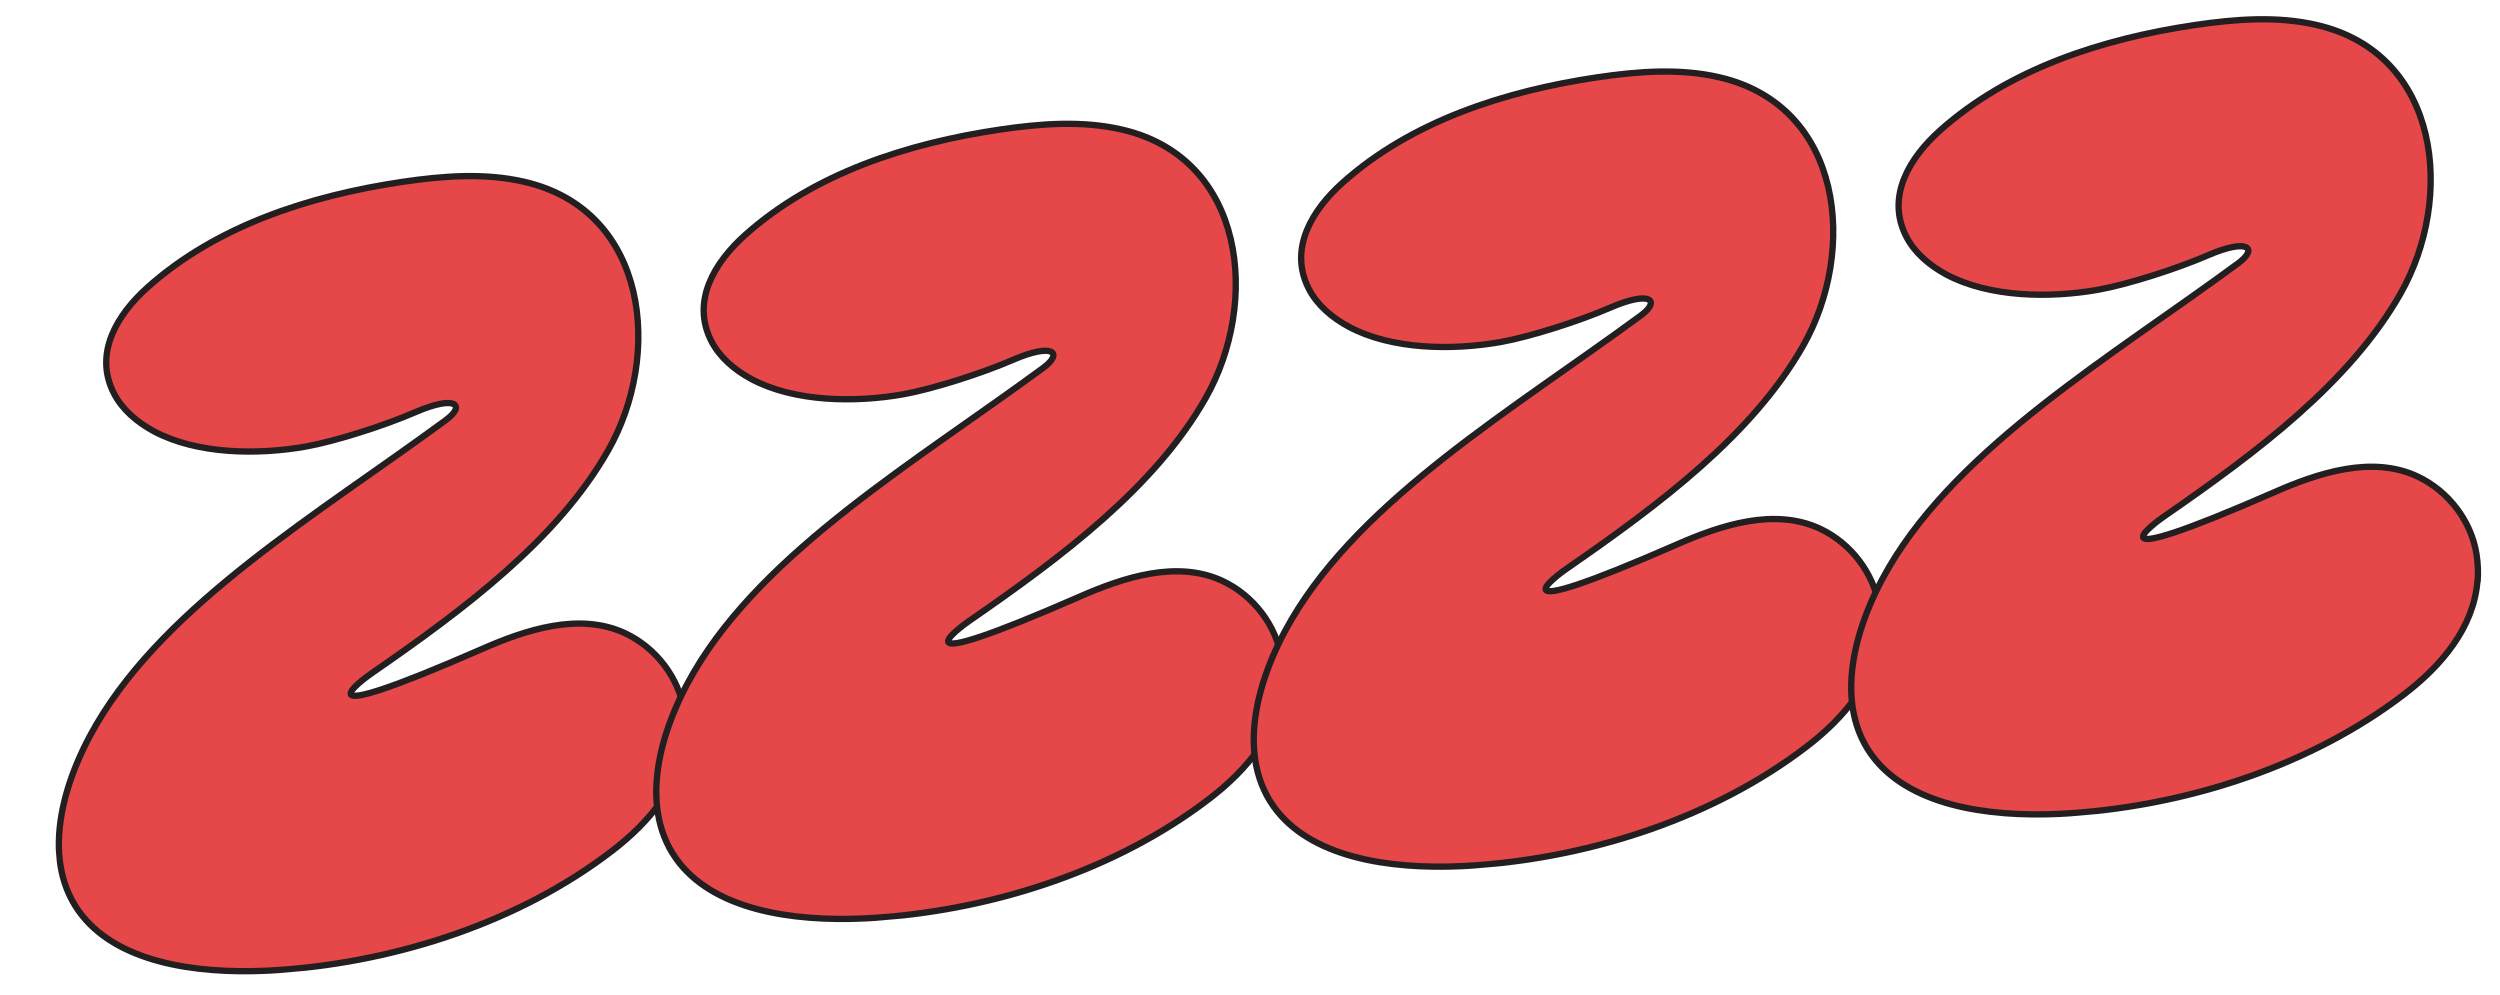 <svg width="475" height="189" viewBox="0 0 475 189" fill="none" xmlns="http://www.w3.org/2000/svg">
<g clip-path="url(#clip0_3120_1425)">
<path d="M130.198 140.241C130.332 138.567 130.268 136.846 129.982 135.058C128.98 128.779 124.662 123.093 118.787 120.326C110.121 116.25 99.867 119.672 91.636 123.284C55.073 139.281 68.86 129.118 70.672 127.881C88.379 115.649 105.936 102.458 115.533 85.605C125.843 67.523 123.305 39.991 99.584 34.534C92.051 32.797 84.142 33.424 76.471 34.549C58.873 37.167 41.156 42.861 28.025 54.607C22.342 59.701 17.762 67.051 21.6 74.658C23.193 77.82 26.081 80.244 29.252 81.952C37.448 86.328 48.984 86.463 58.102 84.845C63.754 83.833 73.033 80.863 78.897 78.321C86.632 74.968 88.557 76.979 84.704 79.82C60.614 97.531 31.902 114.46 18.324 137.619C11.078 150.015 7.611 165.145 16.382 174.867C24.22 183.548 39.438 185.303 53.527 184.264C75.806 182.617 98.844 175.077 116.336 161.633C123.354 156.249 129.436 149.048 130.157 140.266L130.198 140.241Z" fill="#E64849" stroke="#231F20" stroke-width="1.204" stroke-linejoin="round"/>
<path d="M243.714 130.309C243.848 128.636 243.784 126.915 243.498 125.127C242.495 118.848 238.178 113.161 232.303 110.395C223.637 106.318 213.383 109.741 205.152 113.353C168.589 129.35 182.375 119.187 184.188 117.949C201.894 105.717 219.452 92.527 229.049 75.673C239.359 57.592 236.821 30.059 213.099 24.602C205.566 22.866 197.657 23.493 189.986 24.617C172.388 27.236 154.671 32.93 141.541 44.675C135.857 49.77 131.277 57.12 135.116 64.726C136.709 67.889 139.597 70.312 142.768 72.021C150.964 76.397 162.5 76.531 171.617 74.914C177.27 73.901 186.549 70.931 192.413 68.389C200.148 65.037 202.072 67.048 198.22 69.888C174.13 87.6 145.418 104.529 131.84 127.687C124.594 140.084 121.126 155.214 129.897 164.935C137.736 173.616 152.954 175.371 167.042 174.333C189.322 172.686 212.36 165.145 229.852 151.701C236.87 146.318 242.952 139.117 243.673 130.335L243.714 130.309Z" fill="#E64849" stroke="#231F20" stroke-width="1.204" stroke-linejoin="round"/>
<path d="M357.231 120.378C357.365 118.704 357.301 116.984 357.015 115.196C356.013 108.917 351.695 103.23 345.82 100.463C337.154 96.387 326.9 99.809 318.67 103.421C282.106 119.418 295.893 109.256 297.706 108.018C315.412 95.786 332.97 82.595 342.567 65.742C352.876 47.66 350.338 20.128 326.617 14.671C319.084 12.934 311.175 13.562 303.504 14.686C285.906 17.305 268.189 22.998 255.059 34.744C249.375 39.838 244.795 47.188 248.633 54.795C250.226 57.958 253.115 60.381 256.285 62.089C264.481 66.466 276.018 66.6 285.135 64.982C290.787 63.97 300.067 61 305.93 58.458C313.666 55.105 315.59 57.117 311.738 59.957C287.648 77.669 258.935 94.597 245.358 117.756C238.111 130.152 234.644 145.282 243.415 155.004C251.253 163.685 266.471 165.44 280.56 164.401C302.84 162.754 325.877 155.214 343.37 141.77C350.388 136.386 356.47 129.185 357.19 120.403L357.231 120.378Z" fill="#E64849" stroke="#231F20" stroke-width="1.204" stroke-linejoin="round"/>
<path d="M470.747 110.447C470.881 108.773 470.817 107.052 470.531 105.264C469.528 98.985 465.211 93.298 459.336 90.532C450.67 86.456 440.416 89.878 432.185 93.49C395.622 109.487 409.409 99.324 411.221 98.087C428.927 85.854 446.485 72.664 456.082 55.81C466.392 37.729 463.854 10.196 440.132 4.74C432.599 3.003 424.691 3.63 417.019 4.755C399.422 7.373 381.704 13.067 368.574 24.813C362.891 29.907 358.311 37.257 362.149 44.864C363.742 48.026 366.63 50.45 369.801 52.158C377.997 56.534 389.533 56.669 398.651 55.051C404.303 54.038 413.582 51.068 419.446 48.527C427.181 45.174 429.105 47.185 425.253 50.026C401.163 67.737 372.451 84.666 358.873 107.825C351.627 120.221 348.16 135.351 356.931 145.073C364.769 153.753 379.987 155.508 394.076 154.47C416.355 152.823 439.393 145.282 456.885 131.839C463.903 126.455 469.985 119.254 470.706 110.472L470.747 110.447Z" fill="#E64849" stroke="#231F20" stroke-width="1.204" stroke-linejoin="round"/>
</g>
<defs>
<clipPath id="clip0_3120_1425">
<rect width="463.755" height="148.543" fill="white" transform="translate(0 40.419) rotate(-5)"/>
</clipPath>
</defs>
</svg>
